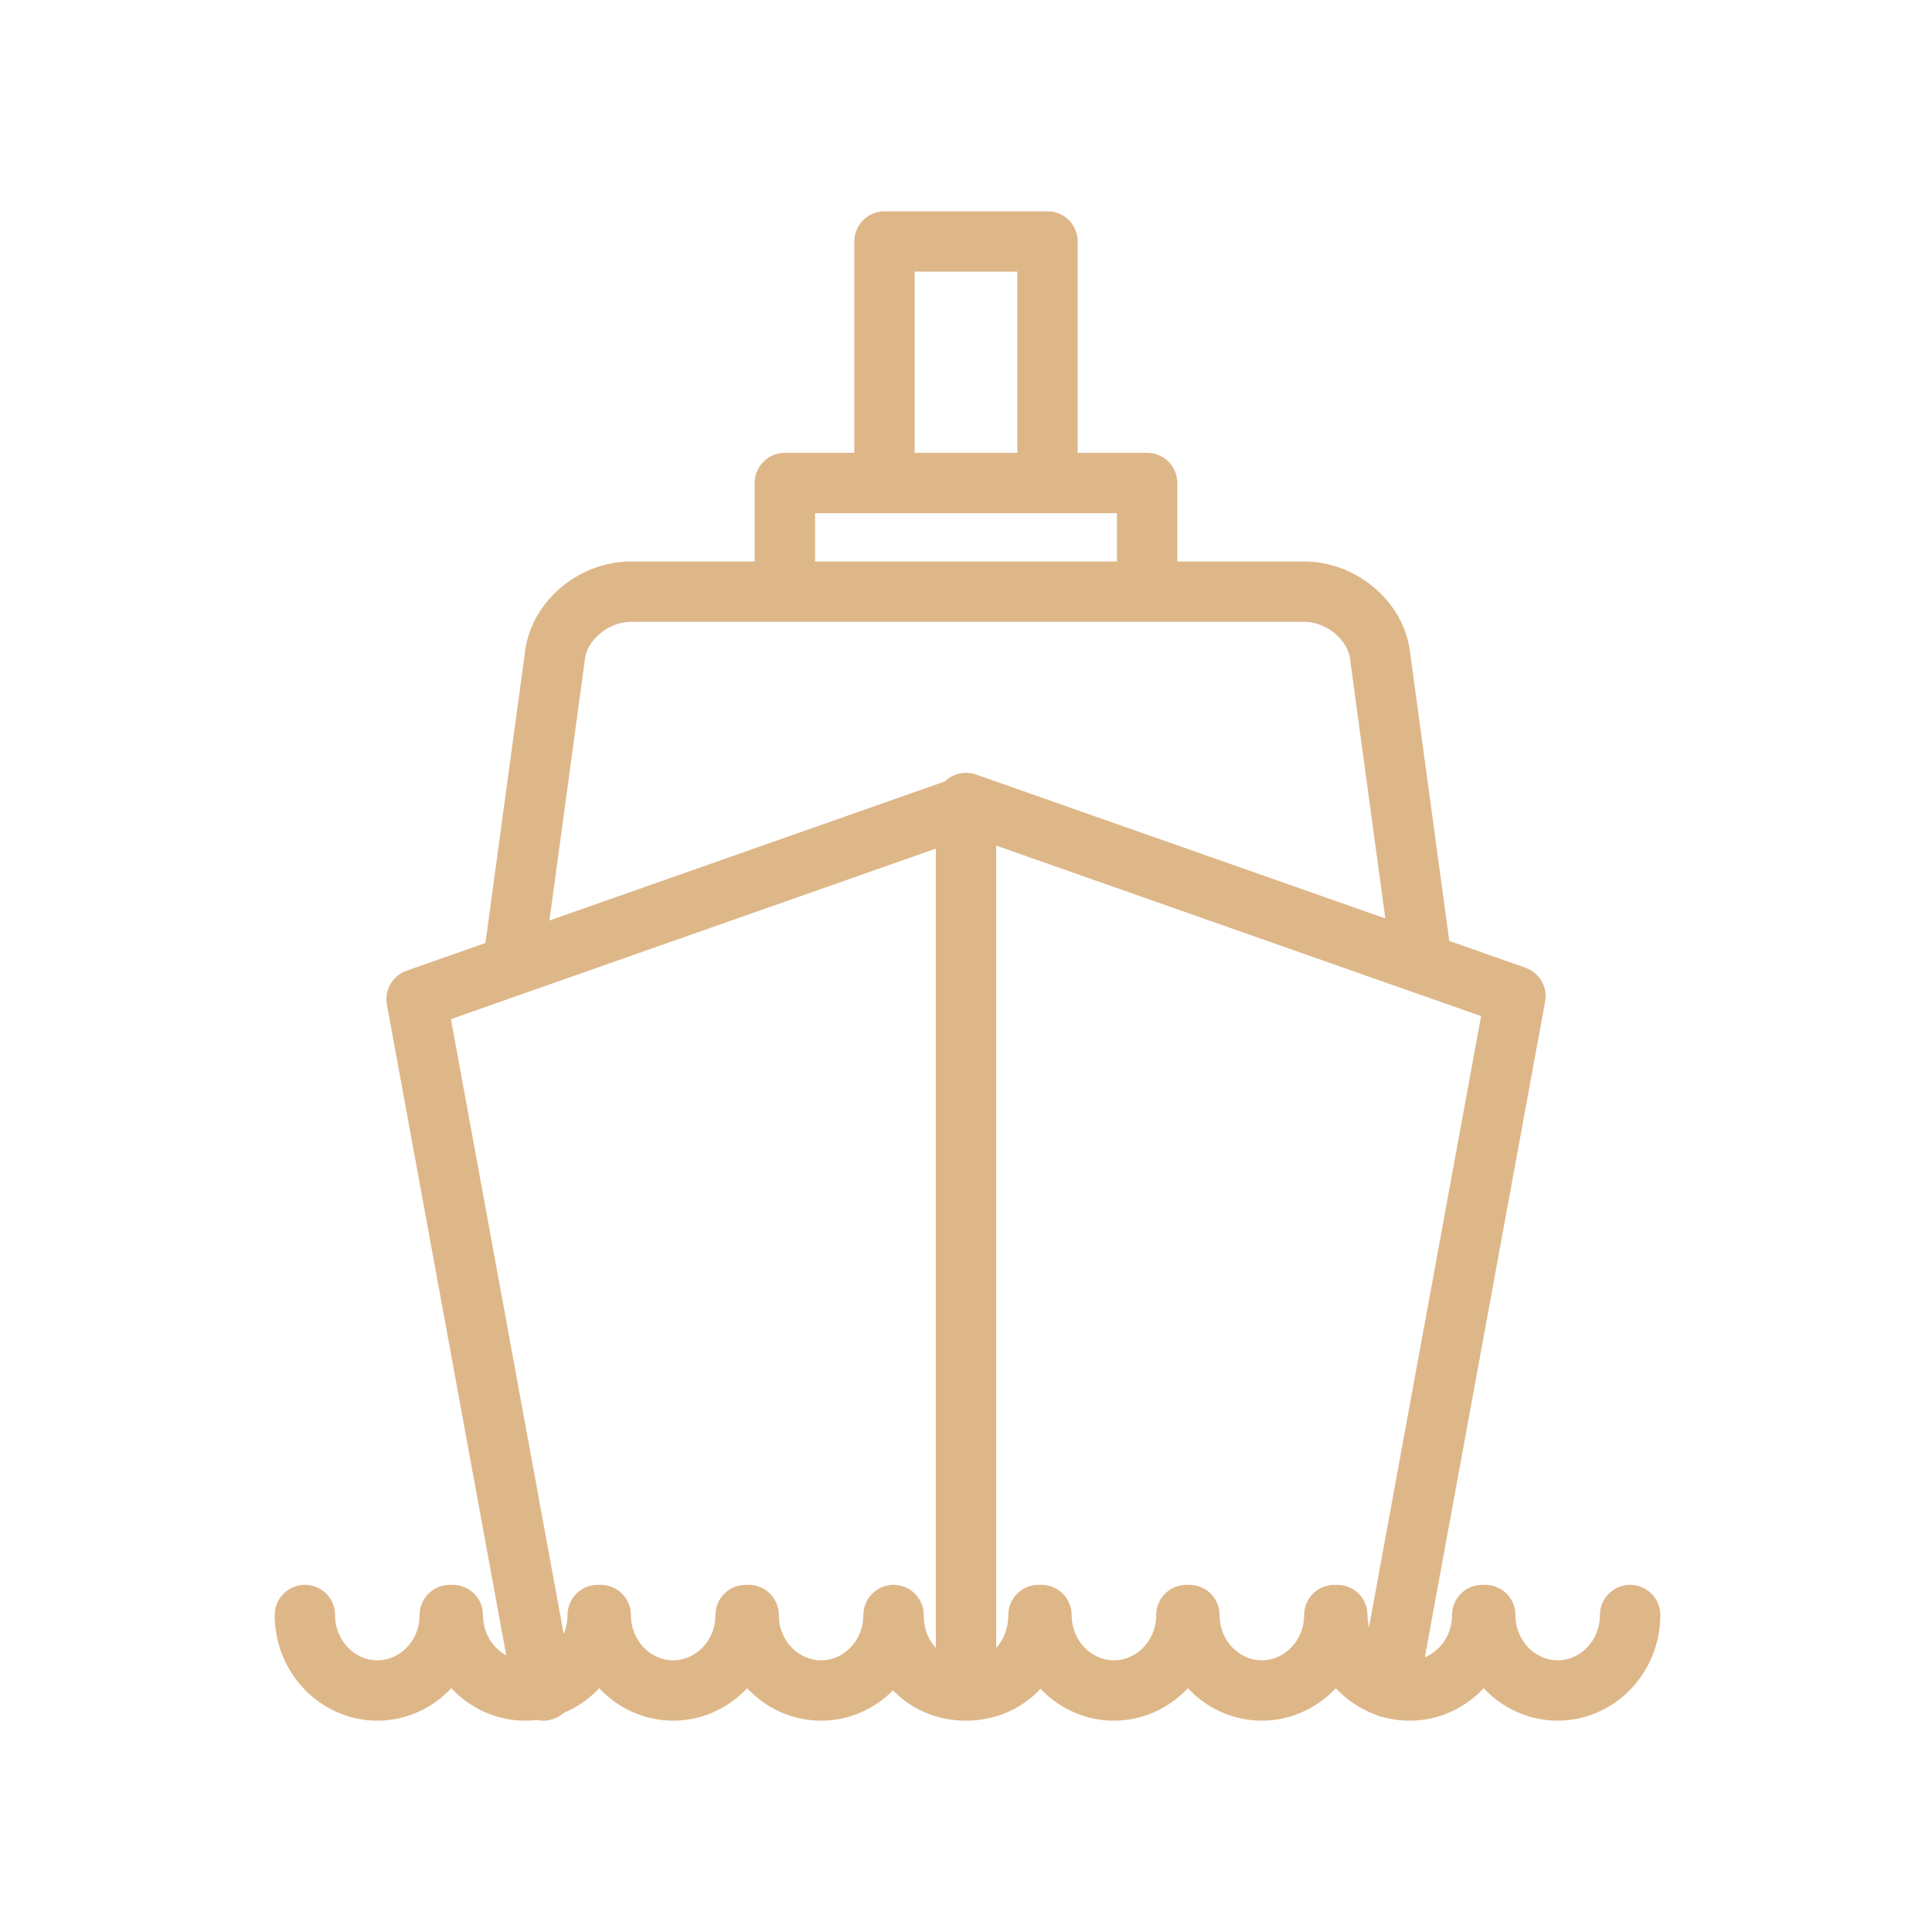 <?xml version="1.0" encoding="UTF-8"?>
<svg id="Layer_1" xmlns="http://www.w3.org/2000/svg" version="1.1" viewBox="0 0 64 64">
  <!-- Generator: Adobe Illustrator 29.4.0, SVG Export Plug-In . SVG Version: 2.1.0 Build 152)  -->
  <defs>
    <style>
      .st0 {
        fill: none;
        stroke: #deb789;
        stroke-linecap: round;
        stroke-linejoin: round;
        stroke-width: 2px;
      }
    </style>
  </defs>
  <path class="st0" d="M17,31.9l1.4-10.3c.2-1.1,1.3-2,2.5-2h22.3c1.2,0,2.3.9,2.5,2l1.4,10.3M46,55.9l4.2-22.9-18.2-6.4M32,26.7l-18.2,6.4,4.2,22.9M32,26.7v29.3M32,56c1.4,0,2.4-1.1,2.4-2.5M32,56c-1.4,0-2.4-1.1-2.4-2.5,0,1.4-1.1,2.5-2.4,2.5s-2.4-1.1-2.4-2.5M38,19.6v-3.6h-12v3.6M29.3,16V8h5.4v8M14.9,53.5c0,1.4-1.1,2.5-2.4,2.5s-2.4-1.1-2.4-2.5M19.8,53.5c0,1.4-1.1,2.5-2.4,2.5s-2.4-1.1-2.4-2.5M24.7,53.5c0,1.4-1.1,2.5-2.4,2.5s-2.4-1.1-2.4-2.5M39.3,53.5c0,1.4-1.1,2.5-2.4,2.5s-2.4-1.1-2.4-2.5M44.2,53.5c0,1.4-1.1,2.5-2.4,2.5s-2.4-1.1-2.4-2.5M49.1,53.5c0,1.4-1.1,2.5-2.4,2.5s-2.4-1.1-2.4-2.5M54,53.5c0,1.4-1.1,2.5-2.4,2.5s-2.4-1.1-2.4-2.5"/>
</svg>